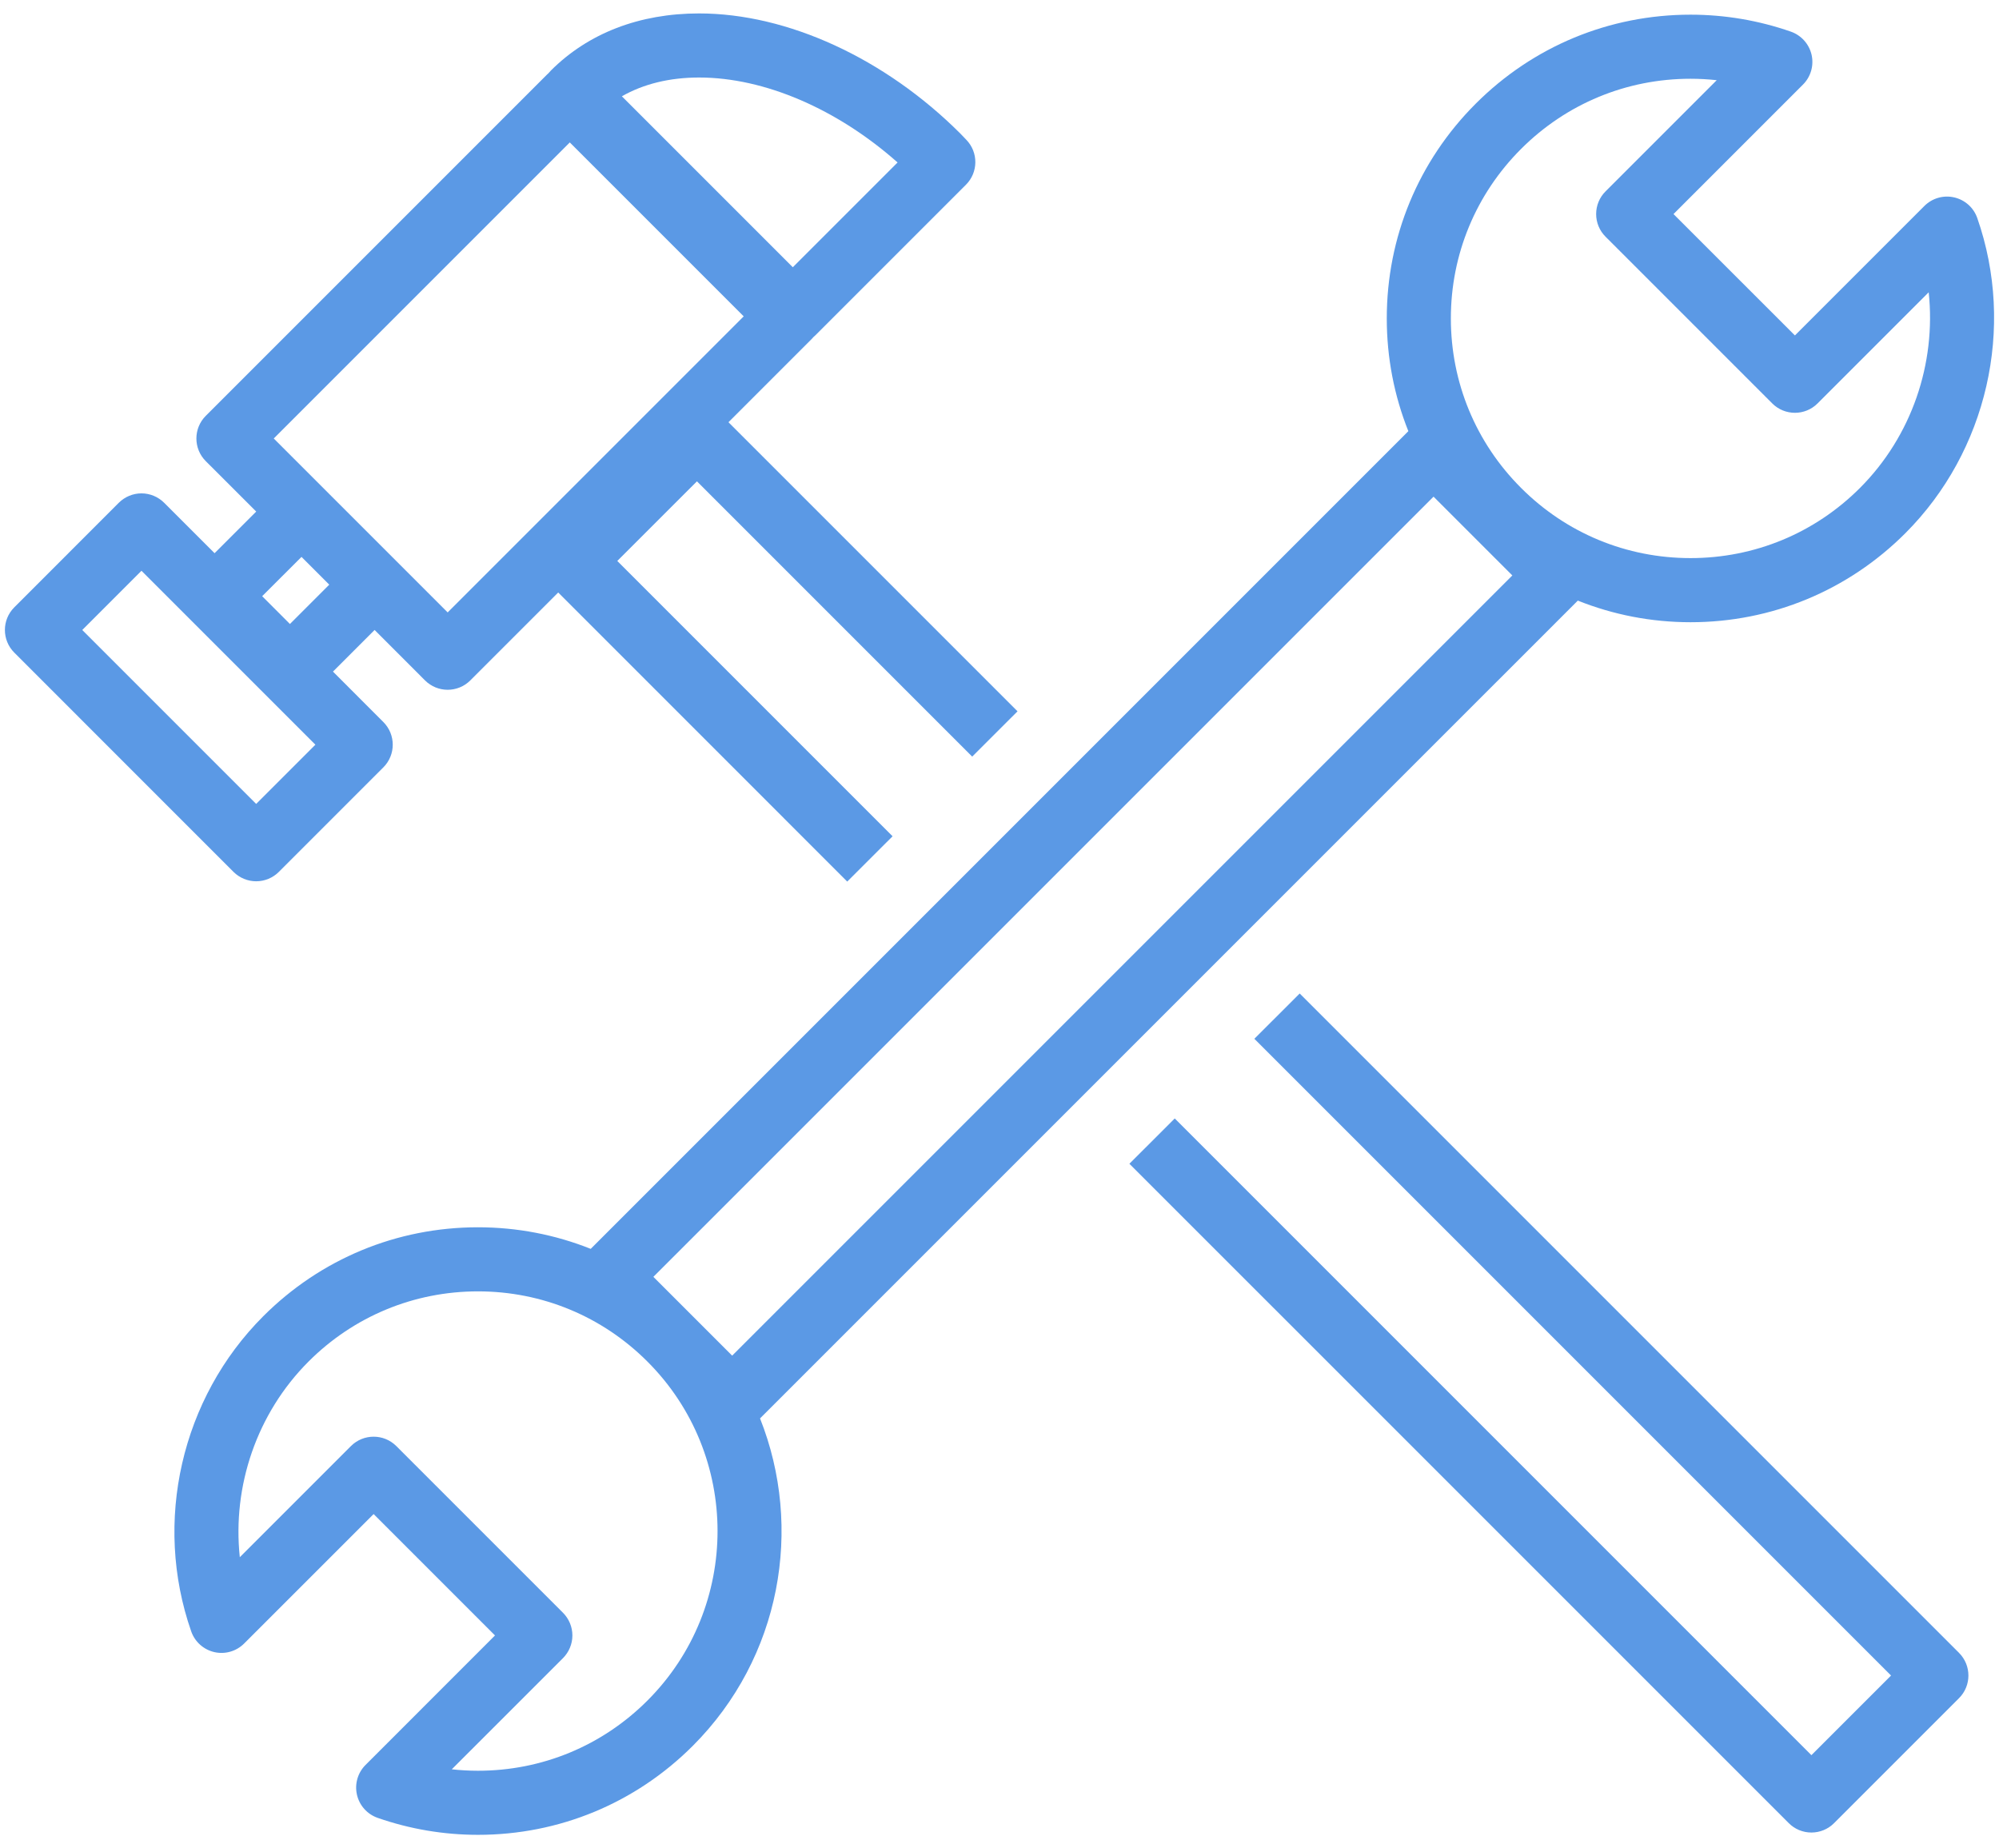 <svg xmlns="http://www.w3.org/2000/svg" width="53" height="49" viewBox="0 0 53 49" fill="none"><path d="M23.665 22.171L16.366 14.872L18.478 12.761L25.776 20.059L26.978 18.858L19.314 11.194L21.52 8.988C21.538 8.971 21.554 8.952 21.57 8.933C21.587 8.919 21.604 8.904 21.621 8.887L25.611 4.897C25.938 4.57 25.943 4.04 25.621 3.707L25.576 3.66C25.538 3.62 25.5 3.58 25.462 3.541C23.467 1.547 20.878 0.356 18.535 0.356C16.955 0.356 15.596 0.88 14.605 1.871C14.583 1.893 14.563 1.916 14.544 1.939C14.531 1.95 14.518 1.962 14.506 1.974L5.456 11.024C5.124 11.356 5.124 11.894 5.456 12.226L6.793 13.562L5.689 14.666L4.352 13.329C4.192 13.17 3.976 13.08 3.751 13.08C3.526 13.08 3.31 13.17 3.15 13.329L0.379 16.101C0.047 16.433 0.047 16.971 0.379 17.302L6.191 23.115C6.351 23.274 6.567 23.364 6.792 23.364C7.018 23.364 7.234 23.274 7.393 23.115L10.164 20.344C10.496 20.012 10.496 19.474 10.164 19.142L8.828 17.805L9.932 16.701L11.268 18.038C11.434 18.204 11.652 18.287 11.869 18.287C12.086 18.287 12.304 18.204 12.47 18.038L14.8 15.708L22.463 23.372L23.665 22.171ZM18.535 2.055C20.267 2.055 22.196 2.888 23.798 4.307L21.02 7.085L16.488 2.553C17.062 2.225 17.756 2.055 18.535 2.055ZM6.792 21.313L2.181 16.702L3.751 15.132L8.362 19.743L6.792 21.313ZM7.687 16.543L6.951 15.806L7.994 14.764L8.73 15.5L7.687 16.543ZM11.869 16.236L7.258 11.625L15.107 3.776L19.718 8.387L11.869 16.236Z" fill="#5B99E5"></path><path d="M51.94 43.82L34.459 26.339L33.257 27.54L50.138 44.421L48.026 46.532L31.146 29.652L29.944 30.853L47.426 48.334C47.585 48.494 47.801 48.583 48.026 48.583C48.252 48.583 48.468 48.494 48.627 48.334L51.94 45.021C52.272 44.69 52.272 44.152 51.94 43.82Z" fill="#5B99E5"></path><path d="M52.424 5.781C52.328 5.505 52.096 5.298 51.811 5.233C51.526 5.168 51.228 5.254 51.021 5.461L47.589 8.893L44.37 5.675L47.803 2.242C48.01 2.036 48.096 1.737 48.031 1.452C47.965 1.167 47.758 0.936 47.482 0.839C46.626 0.541 45.731 0.389 44.821 0.389C42.67 0.389 40.648 1.227 39.127 2.748C37.605 4.269 36.768 6.291 36.768 8.442C36.768 9.483 36.965 10.493 37.34 11.431L15.662 33.109C14.724 32.735 13.714 32.537 12.673 32.537C10.522 32.537 8.5 33.375 6.979 34.896C4.805 37.069 4.056 40.349 5.07 43.252C5.167 43.528 5.398 43.734 5.683 43.8C5.968 43.865 6.266 43.779 6.473 43.572L9.906 40.14L13.124 43.358L9.692 46.791C9.485 46.997 9.399 47.296 9.464 47.581C9.529 47.866 9.736 48.097 10.012 48.194C10.868 48.492 11.763 48.644 12.673 48.644C12.673 48.644 12.673 48.644 12.674 48.644C14.824 48.644 16.847 47.806 18.368 46.285C20.71 43.942 21.304 40.504 20.151 37.604L41.833 15.923C42.771 16.298 43.781 16.496 44.821 16.496C44.822 16.496 44.821 16.496 44.822 16.496C46.972 16.496 48.995 15.658 50.516 14.137C52.689 11.964 53.438 8.684 52.424 5.781ZM17.166 45.084C15.966 46.284 14.371 46.945 12.674 46.945C12.674 46.945 12.673 46.945 12.673 46.945C12.44 46.945 12.208 46.932 11.978 46.907L14.927 43.959C15.086 43.799 15.176 43.583 15.176 43.358C15.176 43.133 15.086 42.916 14.927 42.757L10.507 38.337C10.175 38.006 9.637 38.006 9.305 38.337L6.358 41.284C6.157 39.395 6.81 37.468 8.18 36.097C9.38 34.897 10.976 34.236 12.673 34.236C14.37 34.236 15.966 34.897 17.166 36.098C19.644 38.575 19.644 42.606 17.166 45.084ZM19.412 35.94L17.323 33.851L38.008 13.167L40.097 15.256L19.412 35.94ZM49.314 12.936C48.114 14.136 46.519 14.796 44.821 14.796C43.124 14.796 41.528 14.136 40.328 12.935C39.128 11.735 38.467 10.139 38.467 8.442C38.467 6.745 39.128 5.149 40.328 3.949C41.528 2.749 43.124 2.088 44.821 2.088C45.054 2.088 45.286 2.101 45.516 2.126L42.568 5.074C42.408 5.233 42.319 5.449 42.319 5.675C42.319 5.9 42.408 6.116 42.568 6.275L46.988 10.695C47.319 11.027 47.858 11.027 48.189 10.696L51.136 7.749C51.337 9.637 50.684 11.565 49.314 12.936Z" fill="#5B99E5"></path></svg>